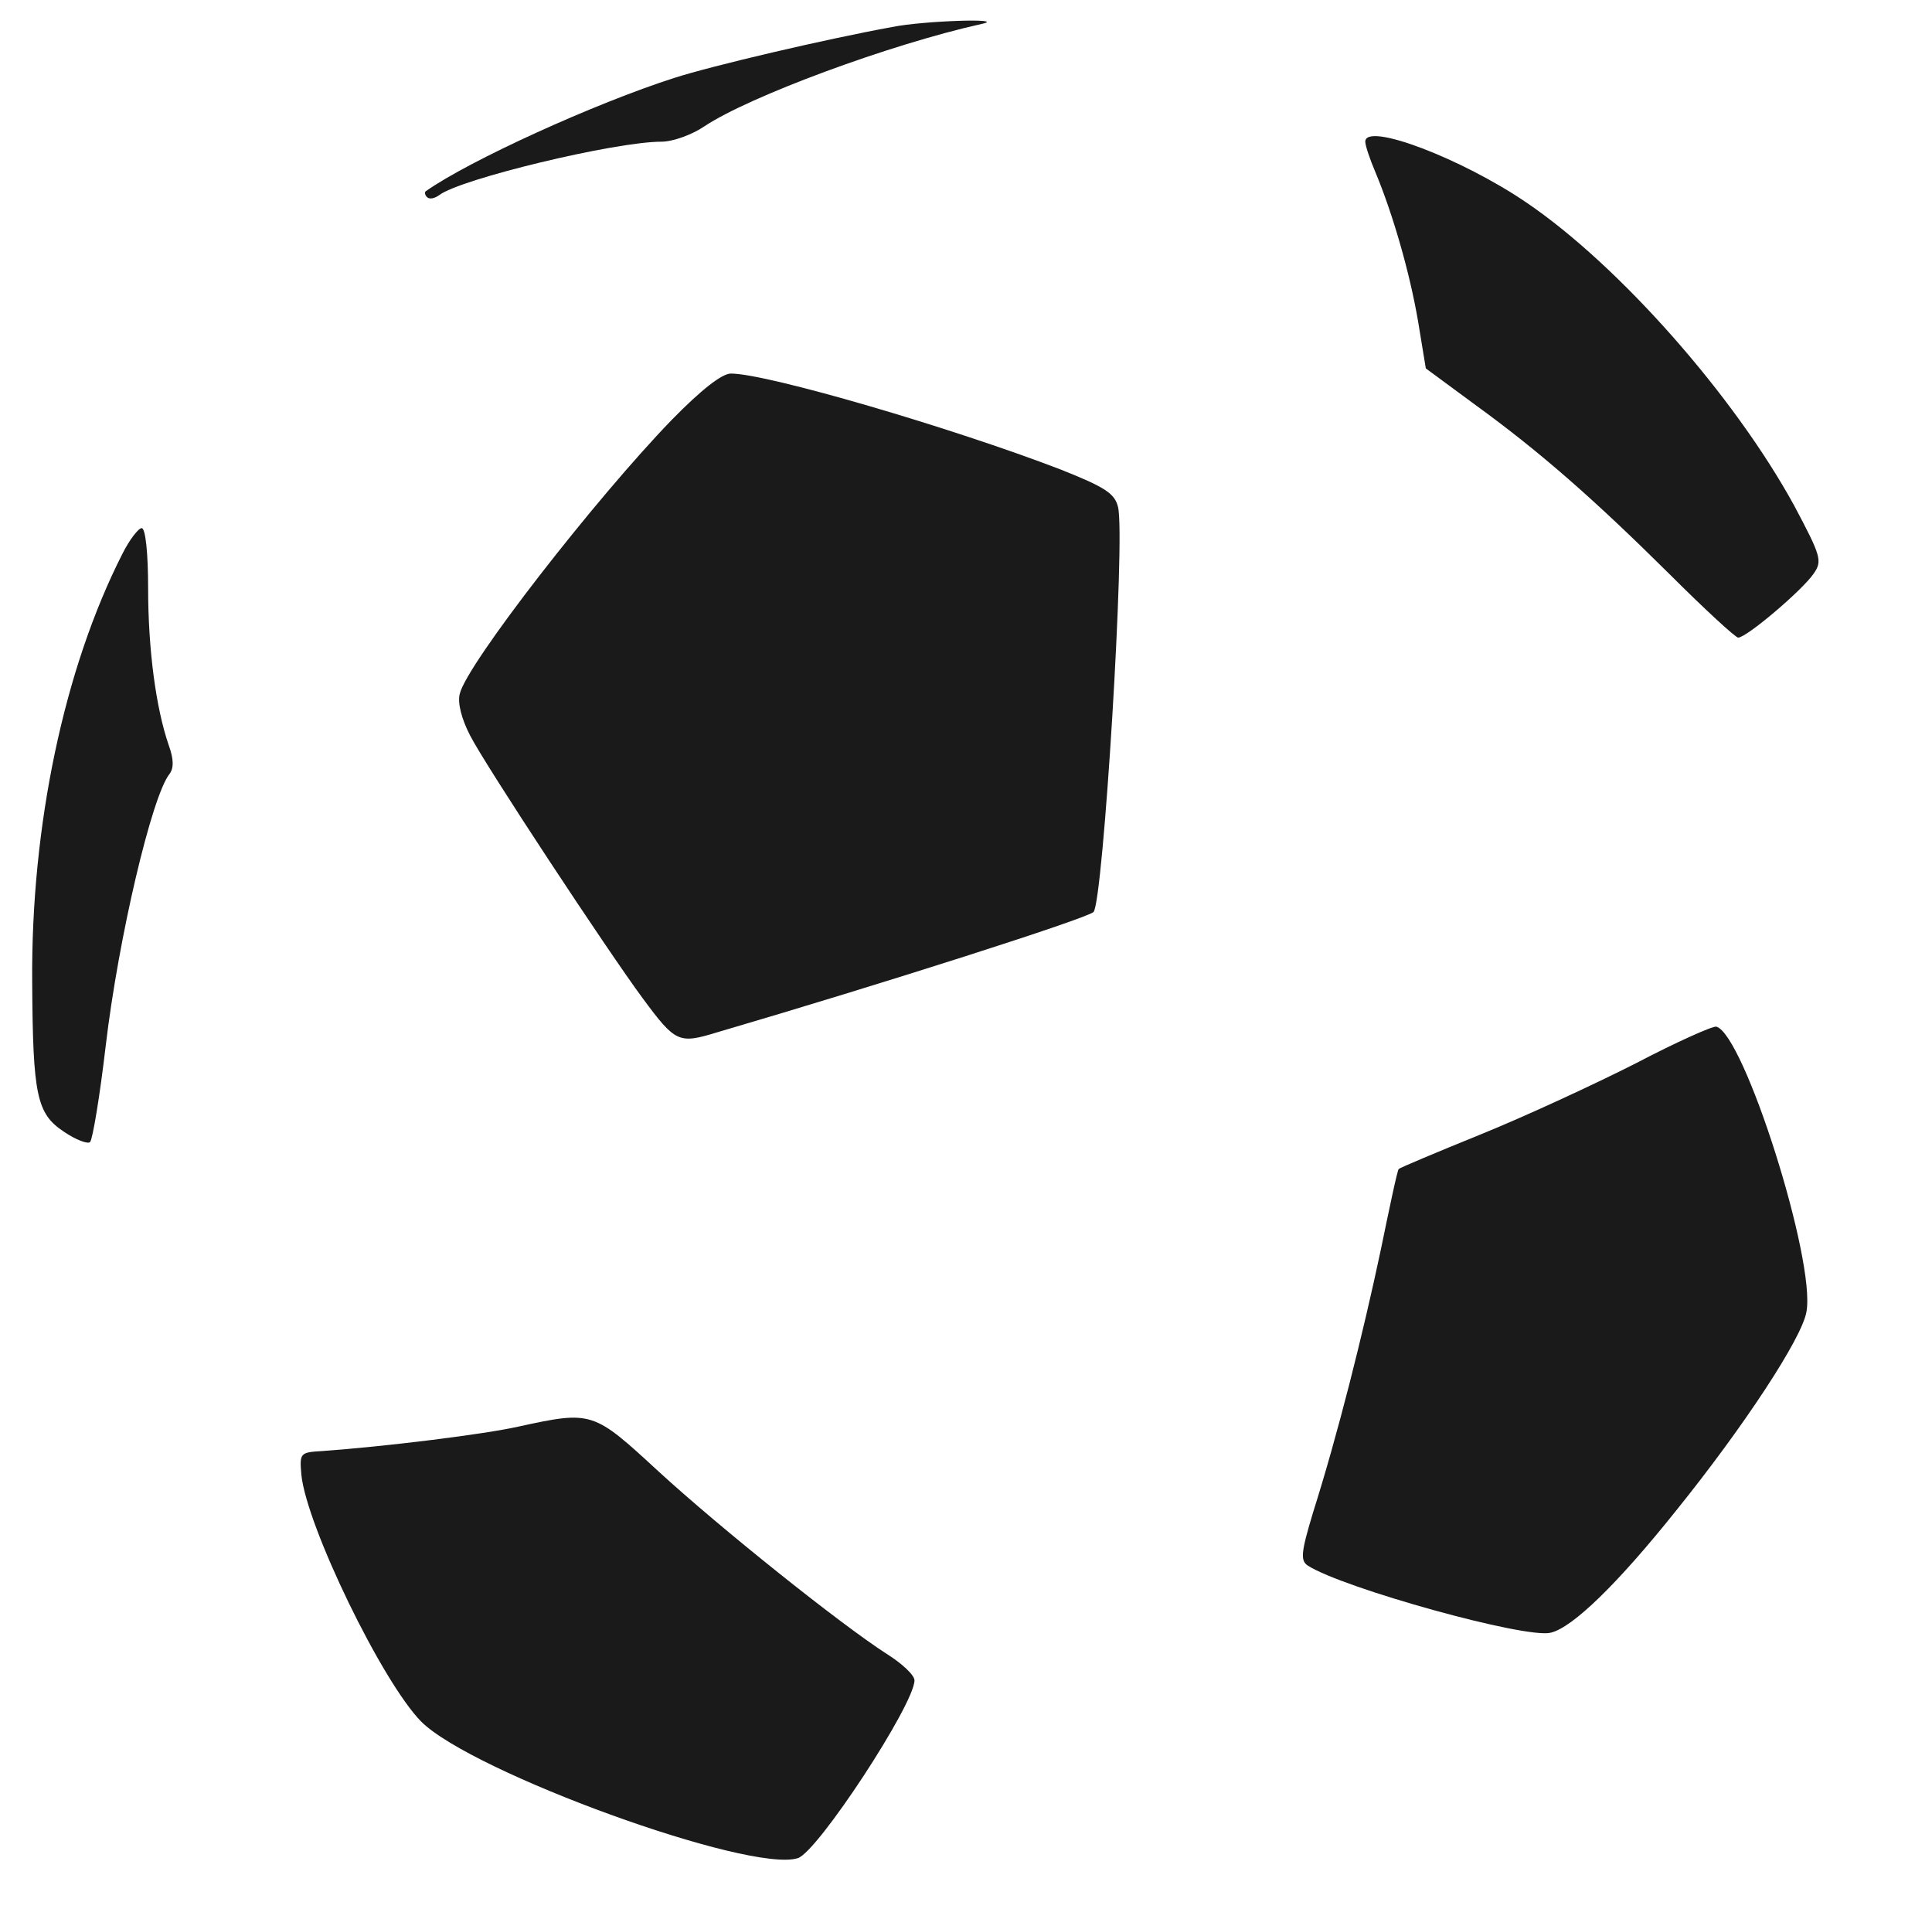 <!--?xml version="1.0" standalone="no"?-->

<svg xmlns="http://www.w3.org/2000/svg" width="300pt" height="299pt" viewBox="0 0 300 299" preserveAspectRatio="xMidYMid meet">
<g transform="translate(0,299) scale(0.1,-0.1)" fill="#1A1A1A" stroke="none">
<path class="node" id="node1" d="M1385 2948 c-104 -19 -279 -60 -338 -79 -122 -39 -318 -128 -386
-176 -2 -2 -1 -6 2 -9 4 -4 12 -2 19 3 32 25 273 83 345 83 18 0 48 11 67 24
69 46 287 127 431 159 40 9 -91 5 -140 -5z" style="position: relative;"></path>
<path class="node" id="node2" d="M2120 2770 c0 -6 7 -27 16 -48 27 -65 53 -155 66 -231 l12 -73 76
-56 c102 -74 186 -148 303 -264 54 -54 102 -98 106 -98 13 0 99 73 117 99 14
20 12 27 -30 106 -93 170 -271 372 -415 470 -101 69 -251 126 -251 95z" style="position: relative;"></path>
<path class="node" id="node3" d="M1043 2338 c-119 -123 -318 -379 -329 -425 -4 -14 3 -40 16 -65 24
-47 214 -335 268 -408 51 -69 56 -71 115 -53 256 75 575 177 585 187 15 15 50
583 38 629 -5 21 -21 31 -89 58 -169 65 -456 149 -512 149 -14 0 -46 -25 -92
-72z" style="position: relative;"></path>
<path class="node" id="node4" d="M190 2130 c-90 -177 -142 -421 -140 -665 1 -176 7 -204 49 -232 19
-13 38 -20 41 -16 4 5 15 71 24 148 20 170 72 389 99 423 7 9 7 23 -1 45 -20
58 -32 149 -32 244 0 54 -4 93 -10 93 -5 0 -19 -18 -30 -40z" style="position: relative;"></path>
<path class="node" id="node5" d="M2540 1339 c-63 -32 -171 -82 -240 -110 -69 -28 -126 -52 -128 -54
-2 -1 -14 -58 -28 -126 -28 -132 -67 -287 -105 -407 -19 -63 -20 -75 -8 -83
55 -35 339 -114 377 -104 34 8 104 76 195 190 104 129 195 267 202 308 15 79
-97 432 -140 443 -6 1 -62 -24 -125 -57z" style="position: relative;"></path>
<path class="node" id="node6" d="M805 775 c-53 -12 -207 -31 -305 -38 -34 -2 -35 -3 -32 -37 8 -79
125 -321 186 -383 79 -79 511 -236 585 -212 31 10 181 239 181 276 0 8 -19 26
-43 41 -73 47 -258 195 -354 283 -102 94 -103 95 -218 70z" style="position: relative;"></path>
</g>
<g transform="translate(0,299) scale(0.1,-0.1)" fill="#AEAEAE" stroke="none">

</g>
</svg>